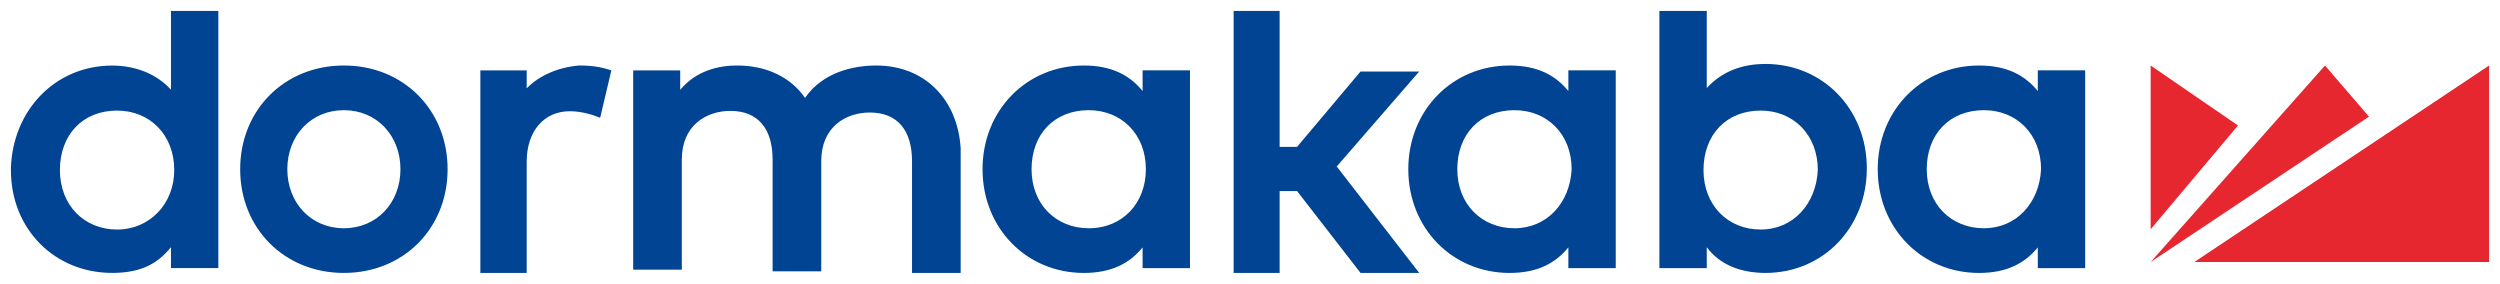 <svg height="26" viewBox="0 0 229 26" width="229" xmlns="http://www.w3.org/2000/svg"><g fill="none" transform="translate(1 1)"><g fill="#004493"><path d="m9.724 20.025c-2.992 0-5.236-2.209-5.236-5.448s2.094-5.448 5.236-5.448c2.992 0 5.236 2.209 5.236 5.448 0 3.092-2.244 5.448-5.236 5.448zm9.276-20.025h-4.339v7.215c-1.346-1.472-3.291-2.209-5.386-2.209-5.236 0-9.126 4.123-9.276 9.423v.147c0 5.448 4.039 9.423 9.276 9.423 2.693 0 4.189-.883 5.386-2.356v1.914h4.339zm11.5 19.908c-3.023 0-5.182-2.338-5.182-5.408s2.159-5.408 5.182-5.408 5.182 2.338 5.182 5.408-2.159 5.408-5.182 5.408zm0-14.908c-5.47 0-9.5 4.092-9.5 9.5 0 5.408 4.03 9.5 9.5 9.5s9.5-4.092 9.5-9.5c0-5.408-4.03-9.5-9.5-9.5zm48.777 0c-2.079 0-4.901.594-6.535 2.969-1.337-1.93-3.564-2.969-6.238-2.969-1.634 0-3.713.445-5.198 2.227v-1.781h-4.307v18.258h4.455v-10.094c0-3.117 2.228-4.453 4.455-4.453 2.525 0 3.861 1.633 3.861 4.453v10.242h4.455v-10.094c0-3.117 2.228-4.453 4.455-4.453 2.525 0 3.861 1.633 3.861 4.453v10.242h4.455v-11.43c-.297-4.602-3.416-7.57-7.723-7.57z"/><path d="m129 5.55h-5.376l-5.812 6.9h-1.598v-12.45h-4.214v24h4.214v-7.5h1.598l5.812 7.5h5.376l-7.556-9.75z"/><path d="m160.276 20.025c-2.992 0-5.236-2.209-5.236-5.448s2.094-5.448 5.236-5.448c2.992 0 5.236 2.209 5.236 5.448-.15 3.092-2.244 5.448-5.236 5.448zm-4.937-20.025h-4.339v23.558h4.339v-1.914c1.197 1.62 3.142 2.356 5.386 2.356 5.236 0 9.276-4.123 9.276-9.571 0-5.448-4.039-9.571-9.276-9.571-2.244 0-4.039.736-5.386 2.209zm25.386 19.908c-2.992 0-5.236-2.192-5.236-5.408s2.094-5.408 5.236-5.408c2.992 0 5.236 2.192 5.236 5.408-.15 3.069-2.244 5.408-5.236 5.408zm4.937-12.569c-1.197-1.462-2.843-2.338-5.386-2.338-5.236 0-9.276 4.092-9.276 9.5 0 5.408 4.039 9.5 9.276 9.5 2.543 0 4.189-.877 5.386-2.338v1.9h4.339v-18.123h-4.339zm-47.937 12.569c-2.992 0-5.236-2.192-5.236-5.408s2.094-5.408 5.236-5.408c2.992 0 5.236 2.192 5.236 5.408-.15 3.069-2.244 5.408-5.236 5.408zm4.937-12.569c-1.197-1.462-2.843-2.338-5.386-2.338-5.236 0-9.276 4.092-9.276 9.5 0 5.408 4.039 9.5 9.276 9.5 2.543 0 4.189-.877 5.386-2.338v1.9h4.339v-18.123h-4.339zm-43.937 12.569c-2.992 0-5.236-2.192-5.236-5.408s2.094-5.408 5.236-5.408c2.992 0 5.236 2.192 5.236 5.408 0 3.069-2.094 5.408-5.236 5.408zm4.937-12.569c-1.197-1.462-2.843-2.338-5.386-2.338-5.236 0-9.276 4.092-9.276 9.5 0 5.408 4.039 9.5 9.276 9.5 2.543 0 4.189-.877 5.386-2.338v1.9h4.339v-18.123h-4.339z"/></g><g fill="#e62730"><path d="m196 5v15l8-9.505z"/><path d="m211.97 5-15.97 18 20-13.317z"/><path d="m200 23h27v-18z"/></g><path d="m47.244 7.094v-1.646h-4.244v18.551h4.244v-10.173c0-2.843 1.61-4.638 3.951-4.638 1.024 0 2.049.299 2.78.598l1.024-4.339c-.878-.299-1.756-.449-2.927-.449-1.902.15-3.659.898-4.829 2.094z" fill="#004493"/></g></svg>
